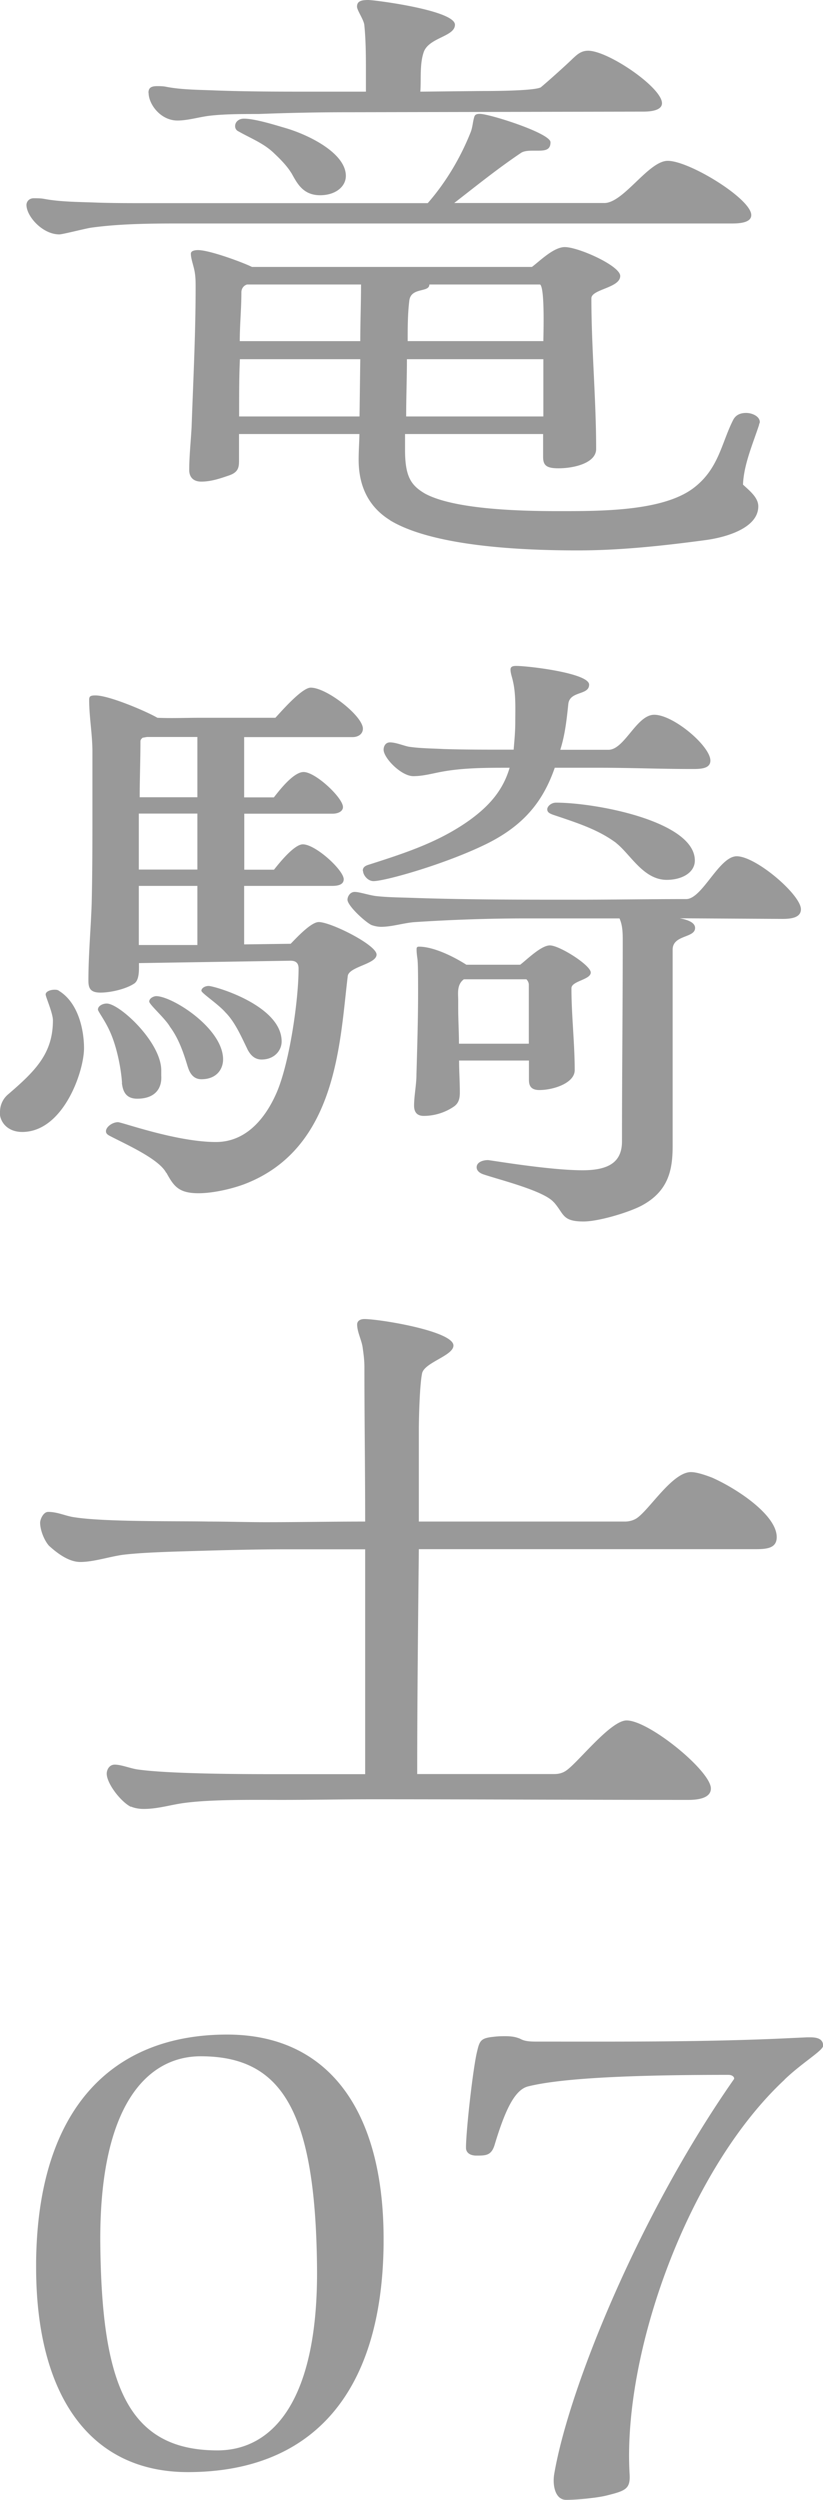 <svg data-name="レイヤー 2" xmlns="http://www.w3.org/2000/svg" viewBox="0 0 65.63 199.11"><path d="M2.11 16.32c0-.24.19-.53.58-.53.26 0 .58 0 .83.05 1.28.24 2.69.24 4.03.29s2.75.05 4.1.05h22.46c1.47-1.68 2.62-3.65 3.39-5.57.19-.43.19-.87.32-1.3.06-.19.19-.24.45-.24.77 0 5.63 1.54 5.63 2.26s-.58.67-1.28.67c-.38 0-.83 0-1.09.19-1.86 1.25-3.58 2.64-5.31 3.98h11.97c1.54 0 3.52-3.36 5.06-3.36 1.73 0 6.66 3.03 6.66 4.32 0 .62-.96.67-1.54.67H14.72c-2.43 0-5.06 0-7.49.34-.58.1-2.24.53-2.5.53-1.34 0-2.62-1.44-2.62-2.35zm9.73-8.93c0-.38.19-.53.7-.53.19 0 .45 0 .7.05 1.22.24 2.62.24 3.84.29 2.62.1 5.31.1 7.94.1h4.16V5.86c0-1.29 0-2.64-.13-3.89-.06-.43-.58-1.15-.58-1.44 0-.43.32-.53.9-.53.51 0 6.91.82 6.91 1.97 0 .96-2.11 1.01-2.5 2.21-.32.96-.19 2.16-.26 3.12l4.8-.05c.7 0 4.22 0 4.8-.29.64-.53 2.18-1.92 2.56-2.3.32-.29.64-.62 1.22-.62 1.6 0 5.89 2.93 5.89 4.18 0 .58-.9.67-1.47.67l-23.61.05c-2.37 0-4.74.05-7.1.14-1.28 0-2.69 0-3.9.14-.83.1-1.73.38-2.56.38-1.34 0-2.3-1.29-2.3-2.21zM31.1 41.43c-1.86-1.15-2.5-2.93-2.5-4.8 0-.82.06-1.54.06-2.06h-9.6v1.87c0 .67.06 1.15-.83 1.44-.7.24-1.41.48-2.18.48-.7 0-.96-.43-.96-.91 0-1.15.13-2.3.19-3.46.13-3.7.32-7.39.32-11.09 0-.38 0-.77-.06-1.15-.06-.48-.32-1.11-.32-1.54 0-.24.32-.29.58-.29.9 0 3.52.96 4.29 1.34h22.33c.64-.48 1.73-1.58 2.62-1.58 1.09 0 4.42 1.49 4.42 2.3 0 .96-2.3 1.05-2.3 1.78 0 3.98.38 8.02.38 12 0 1.11-1.73 1.54-3.01 1.54-.96 0-1.22-.24-1.22-.91v-1.82H32.3v1.25c0 2.11.45 2.83 1.6 3.5 1.34.72 4.22 1.39 10.5 1.39 3.33 0 8.38.05 10.88-1.82 2.05-1.54 2.24-3.6 3.2-5.47.19-.34.51-.53 1.02-.53s1.09.29 1.09.72c0 .1-.06.14-.06.24-.51 1.54-1.22 3.17-1.28 4.75.58.53 1.22 1.05 1.22 1.73 0 1.68-2.43 2.45-4.22 2.69-3.58.48-6.91.82-10.17.82-8.45 0-12.86-1.11-14.98-2.4zm-7.87-27.65c-.32-.53-.83-1.06-1.34-1.54-.83-.82-1.86-1.2-2.88-1.78a.441.441 0 01-.26-.43c0-.29.26-.58.7-.58.9 0 2.56.53 3.39.77 1.92.58 4.74 2.02 4.74 3.79 0 .86-.83 1.54-2.05 1.54-1.41 0-1.86-1.01-2.3-1.78zm-4.16 19.39h9.6l.06-4.56h-9.6c-.06 1.35-.06 2.64-.06 3.98v.58zm9.66-6c0-1.49.06-3.02.06-4.51H19.7c-.32.1-.45.38-.45.62 0 1.3-.13 2.59-.13 3.89h9.6zm14.6 6v-4.56H32.45c0 1.54-.06 3.03-.06 4.56h10.94zm0-6c0-.48.13-4.22-.26-4.51h-8.83c0 .67-1.47.19-1.6 1.29-.13 1.06-.13 2.16-.13 3.22h10.82zM0 88.56c0-.48.19-1.01.64-1.39 2.18-1.87 3.58-3.26 3.58-5.9 0-.58-.58-1.87-.58-2.06 0-.24.38-.38.7-.38.13 0 .26 0 .38.1 1.54.96 1.98 3.12 1.98 4.56 0 1.87-1.66 6.67-4.93 6.67-1.15 0-1.79-.77-1.79-1.58zm13.25 4.85c-.58-1.11-3.2-2.26-4.48-2.93-.19-.1-.32-.19-.32-.38 0-.34.51-.72.96-.72.32 0 4.67 1.58 7.81 1.58 2.69 0 4.16-2.35 4.86-3.98 1.02-2.4 1.73-7.34 1.73-9.84 0-.34-.13-.62-.64-.62l-12.09.19c0 .43.06 1.35-.38 1.63-.64.43-1.86.72-2.69.72s-.96-.38-.96-.96c0-2.02.19-4.08.26-6.1.06-2.5.06-4.95.06-7.44v-4.7c0-1.39-.26-2.74-.26-4.13 0-.29.13-.34.51-.34 1.09 0 4.1 1.29 4.93 1.78 1.15.05 2.24 0 3.39 0h6.02c.45-.48 2.11-2.4 2.82-2.4 1.28 0 4.16 2.26 4.16 3.27 0 .38-.32.67-.83.67h-8.64v4.8h2.37c.38-.48 1.54-2.02 2.37-2.02.96 0 3.14 2.06 3.14 2.79 0 .34-.38.53-.83.53h-7.04v4.46h2.37c.38-.48 1.6-2.02 2.3-2.02 1.02 0 3.26 2.06 3.26 2.78 0 .43-.45.53-.9.53h-7.04v4.66l3.71-.05c.38-.38 1.6-1.73 2.24-1.73.96 0 4.61 1.82 4.61 2.59s-2.24.96-2.3 1.73c-.64 5.23-.83 13.73-8.25 16.56-1.02.38-2.5.72-3.65.72-1.6 0-1.98-.58-2.56-1.63zm-3.52-7.15c-.06-1.01-.38-2.88-1.02-4.22-.38-.82-.9-1.49-.9-1.63 0-.29.38-.48.7-.48 1.02 0 4.35 3.07 4.35 5.33v.43c.06.96-.45 1.82-1.92 1.82-.96 0-1.15-.67-1.22-1.25zm1.34-21.46v4.46h4.67V64.8h-4.67zm0 5.76v4.71h4.67v-4.71h-4.67zm4.67-7.06v-4.8h-3.97c-.13 0-.26.05-.38.05-.13.1-.19.19-.19.29 0 1.49-.06 2.98-.06 4.46h4.61zm-.77 21.46c-.32-1.06-.7-2.21-1.41-3.17-.38-.67-1.66-1.78-1.66-2.02s.32-.43.58-.43c1.34.05 5.31 2.59 5.31 5.04 0 .77-.51 1.58-1.73 1.58-.7 0-.96-.58-1.09-1.01zm4.74-1.44c-.45-.91-.96-2.11-1.73-2.88-.58-.67-1.92-1.54-1.92-1.73s.26-.38.58-.38c.45 0 5.82 1.54 5.82 4.42 0 .72-.58 1.44-1.6 1.44-.64 0-.96-.48-1.15-.86zm24.45 12.24c-.77-.91-4.29-1.78-5.57-2.21-.32-.1-.58-.29-.58-.58 0-.38.45-.57.9-.57.19 0 4.86.81 7.55.81 2.11 0 3.14-.67 3.14-2.3 0-5.33.06-10.61.06-15.94 0-.62 0-1.25-.26-1.82h-7.42c-2.94 0-5.89.1-8.83.29-.9.05-1.86.38-2.75.38-.26 0-.51-.05-.77-.14-.51-.24-1.92-1.54-1.92-2.02 0-.24.19-.62.58-.62s1.22.29 1.79.34c.96.1 1.98.1 3.01.14 4.29.14 8.51.14 12.8.14 2.94 0 5.89-.05 8.83-.05 1.28 0 2.62-3.41 4.03-3.41 1.54 0 5.12 3.07 5.12 4.22 0 .67-.77.77-1.47.77l-8.19-.05c.51.1 1.22.29 1.22.77 0 .82-1.79.53-1.79 1.73v15.65c0 1.87-.32 3.6-2.5 4.75-1.02.53-3.39 1.25-4.61 1.25-1.73 0-1.54-.62-2.37-1.54zm-15.23-26.4c0-.24.13-.38.45-.48 3.01-.96 5.63-1.82 8.06-3.55 1.66-1.2 2.69-2.45 3.2-4.18-1.79 0-3.58 0-5.25.29-.83.14-1.6.38-2.43.38-.96 0-2.37-1.44-2.37-2.11 0-.24.13-.58.51-.58.45 0 1.02.24 1.47.34.9.14 1.92.14 2.82.19 1.66.05 3.39.05 5.06.05h.51c.06-.72.13-1.44.13-2.16 0-1.06.06-2.26-.19-3.31-.06-.29-.19-.62-.19-.91 0-.24.19-.29.45-.29 1.02 0 5.82.58 5.82 1.49 0 .87-1.54.48-1.66 1.54-.13 1.25-.26 2.45-.64 3.65h3.84c1.28 0 2.24-2.79 3.65-2.79 1.54 0 4.48 2.5 4.48 3.65 0 .67-.83.67-1.47.67-2.5 0-4.93-.1-7.42-.1h-3.52c-.9 2.59-2.37 4.51-5.31 6-3.26 1.63-8.19 3.03-9.15 3.03-.45 0-.83-.48-.83-.82zm4.09 18.72c0-.81.19-1.68.19-2.5.06-2.16.13-4.37.13-6.53 0-1.11 0-2.4-.06-2.74-.06-.43-.06-.58-.06-.72s.06-.19.19-.19c1.22 0 2.88.86 3.78 1.44h4.29c.51-.38 1.66-1.54 2.37-1.54.77 0 3.26 1.58 3.26 2.16s-1.54.67-1.54 1.25c0 2.16.26 4.37.26 6.53 0 1.01-1.66 1.58-2.82 1.58-.7 0-.83-.38-.83-.81v-1.54h-5.57c0 .87.06 1.68.06 2.54 0 .43-.06.86-.51 1.15-.64.43-1.47.72-2.37.72-.64 0-.77-.43-.77-.82zm9.15-4.94v-4.71c0-.14-.06-.29-.19-.43h-4.99c-.58.43-.45 1.15-.45 1.68v.62c0 .96.06 1.87.06 2.83h5.57zm6.98-15.99c-1.47-1.1-3.2-1.63-5.06-2.26-.26-.1-.45-.19-.45-.43s.32-.53.7-.53c3.2 0 11.07 1.49 11.07 4.61 0 .96-1.02 1.54-2.24 1.54-1.86 0-2.88-2.02-4.03-2.93zm-38.72 76.76c-.83-.43-1.92-1.87-1.92-2.64 0-.29.19-.72.64-.72.51 0 1.22.29 1.79.38 2.62.38 8.96.38 11.52.38h6.66V123.4h-6.21c-3.07 0-6.21.1-9.21.19-1.28.05-2.62.1-3.84.24-1.09.14-2.37.58-3.46.58-.96 0-1.92-.77-2.5-1.3-.38-.43-.7-1.25-.7-1.82 0-.29.26-.87.64-.87.77 0 1.41.34 2.11.43 2.43.38 8.19.29 10.69.34 1.54 0 3.01.05 4.54.05 2.62 0 5.25-.05 7.94-.05 0-4.08-.06-8.21-.06-12.29 0-.53-.06-1.01-.13-1.49-.06-.62-.45-1.29-.45-1.92 0-.24.19-.43.58-.43 1.22 0 7.1.96 7.1 2.11 0 .81-2.3 1.34-2.5 2.21-.19.91-.26 3.5-.26 4.56v7.25h16.45c.32 0 .7-.1.96-.29 1.02-.72 2.82-3.65 4.29-3.65.51 0 1.28.29 1.66.43 1.98.87 5.18 2.98 5.18 4.75 0 1.01-1.02.96-2.05.96H33.4c-.06 5.95-.13 11.95-.13 17.91h10.94c.38 0 .7-.1.96-.29.96-.67 3.52-3.98 4.8-3.98 1.79 0 6.72 4.03 6.72 5.42 0 .77-1.02.91-1.79.91-8.38 0-16.83-.05-25.21-.05-2.37 0-4.86.05-7.23.05-2.24 0-5.57-.05-7.74.24-1.09.14-2.11.48-3.26.48-.32 0-.7-.05-1.02-.19zm-7.55 36.67v-.43c.13-12.29 6.14-18.1 15.23-18.1 8.19 0 12.48 6.19 12.48 16.27v.43c-.13 12.24-6.02 18.15-15.61 18.15-7.87 0-12.1-6.19-12.1-16.32zm22.4-.05C25.15 168 22.4 163.78 16 163.78c-4.16 0-8.13 3.74-8 15.07.13 10.95 2.11 16.32 9.34 16.32 4.48 0 8.06-4.08 7.94-14.64zm37.28-14.88c-7.68 7.15-12.93 21.75-12.35 31.44.06 1.15-.32 1.3-1.86 1.68-.77.19-2.37.34-3.2.34-.9 0-1.09-1.2-.96-2.02 1.15-6.82 6.78-20.69 14.34-31.49.06-.1-.06-.34-.45-.34-6.78 0-12.99.19-15.93.91-1.09.24-1.86 1.87-2.69 4.61-.26.91-.7.91-1.47.91-.58 0-.83-.29-.83-.62 0-1.39.58-6.53.9-7.73.19-.82.32-1.01 1.28-1.11.38-.05.7-.05.96-.05.64 0 .9.1 1.15.19.26.14.51.24 1.28.24 6.53 0 13.76.05 20.54-.29l1.09-.05h.26c.58 0 1.02.14 1.02.67 0 .38-1.66 1.34-3.07 2.69z" fill="#999"/></svg>